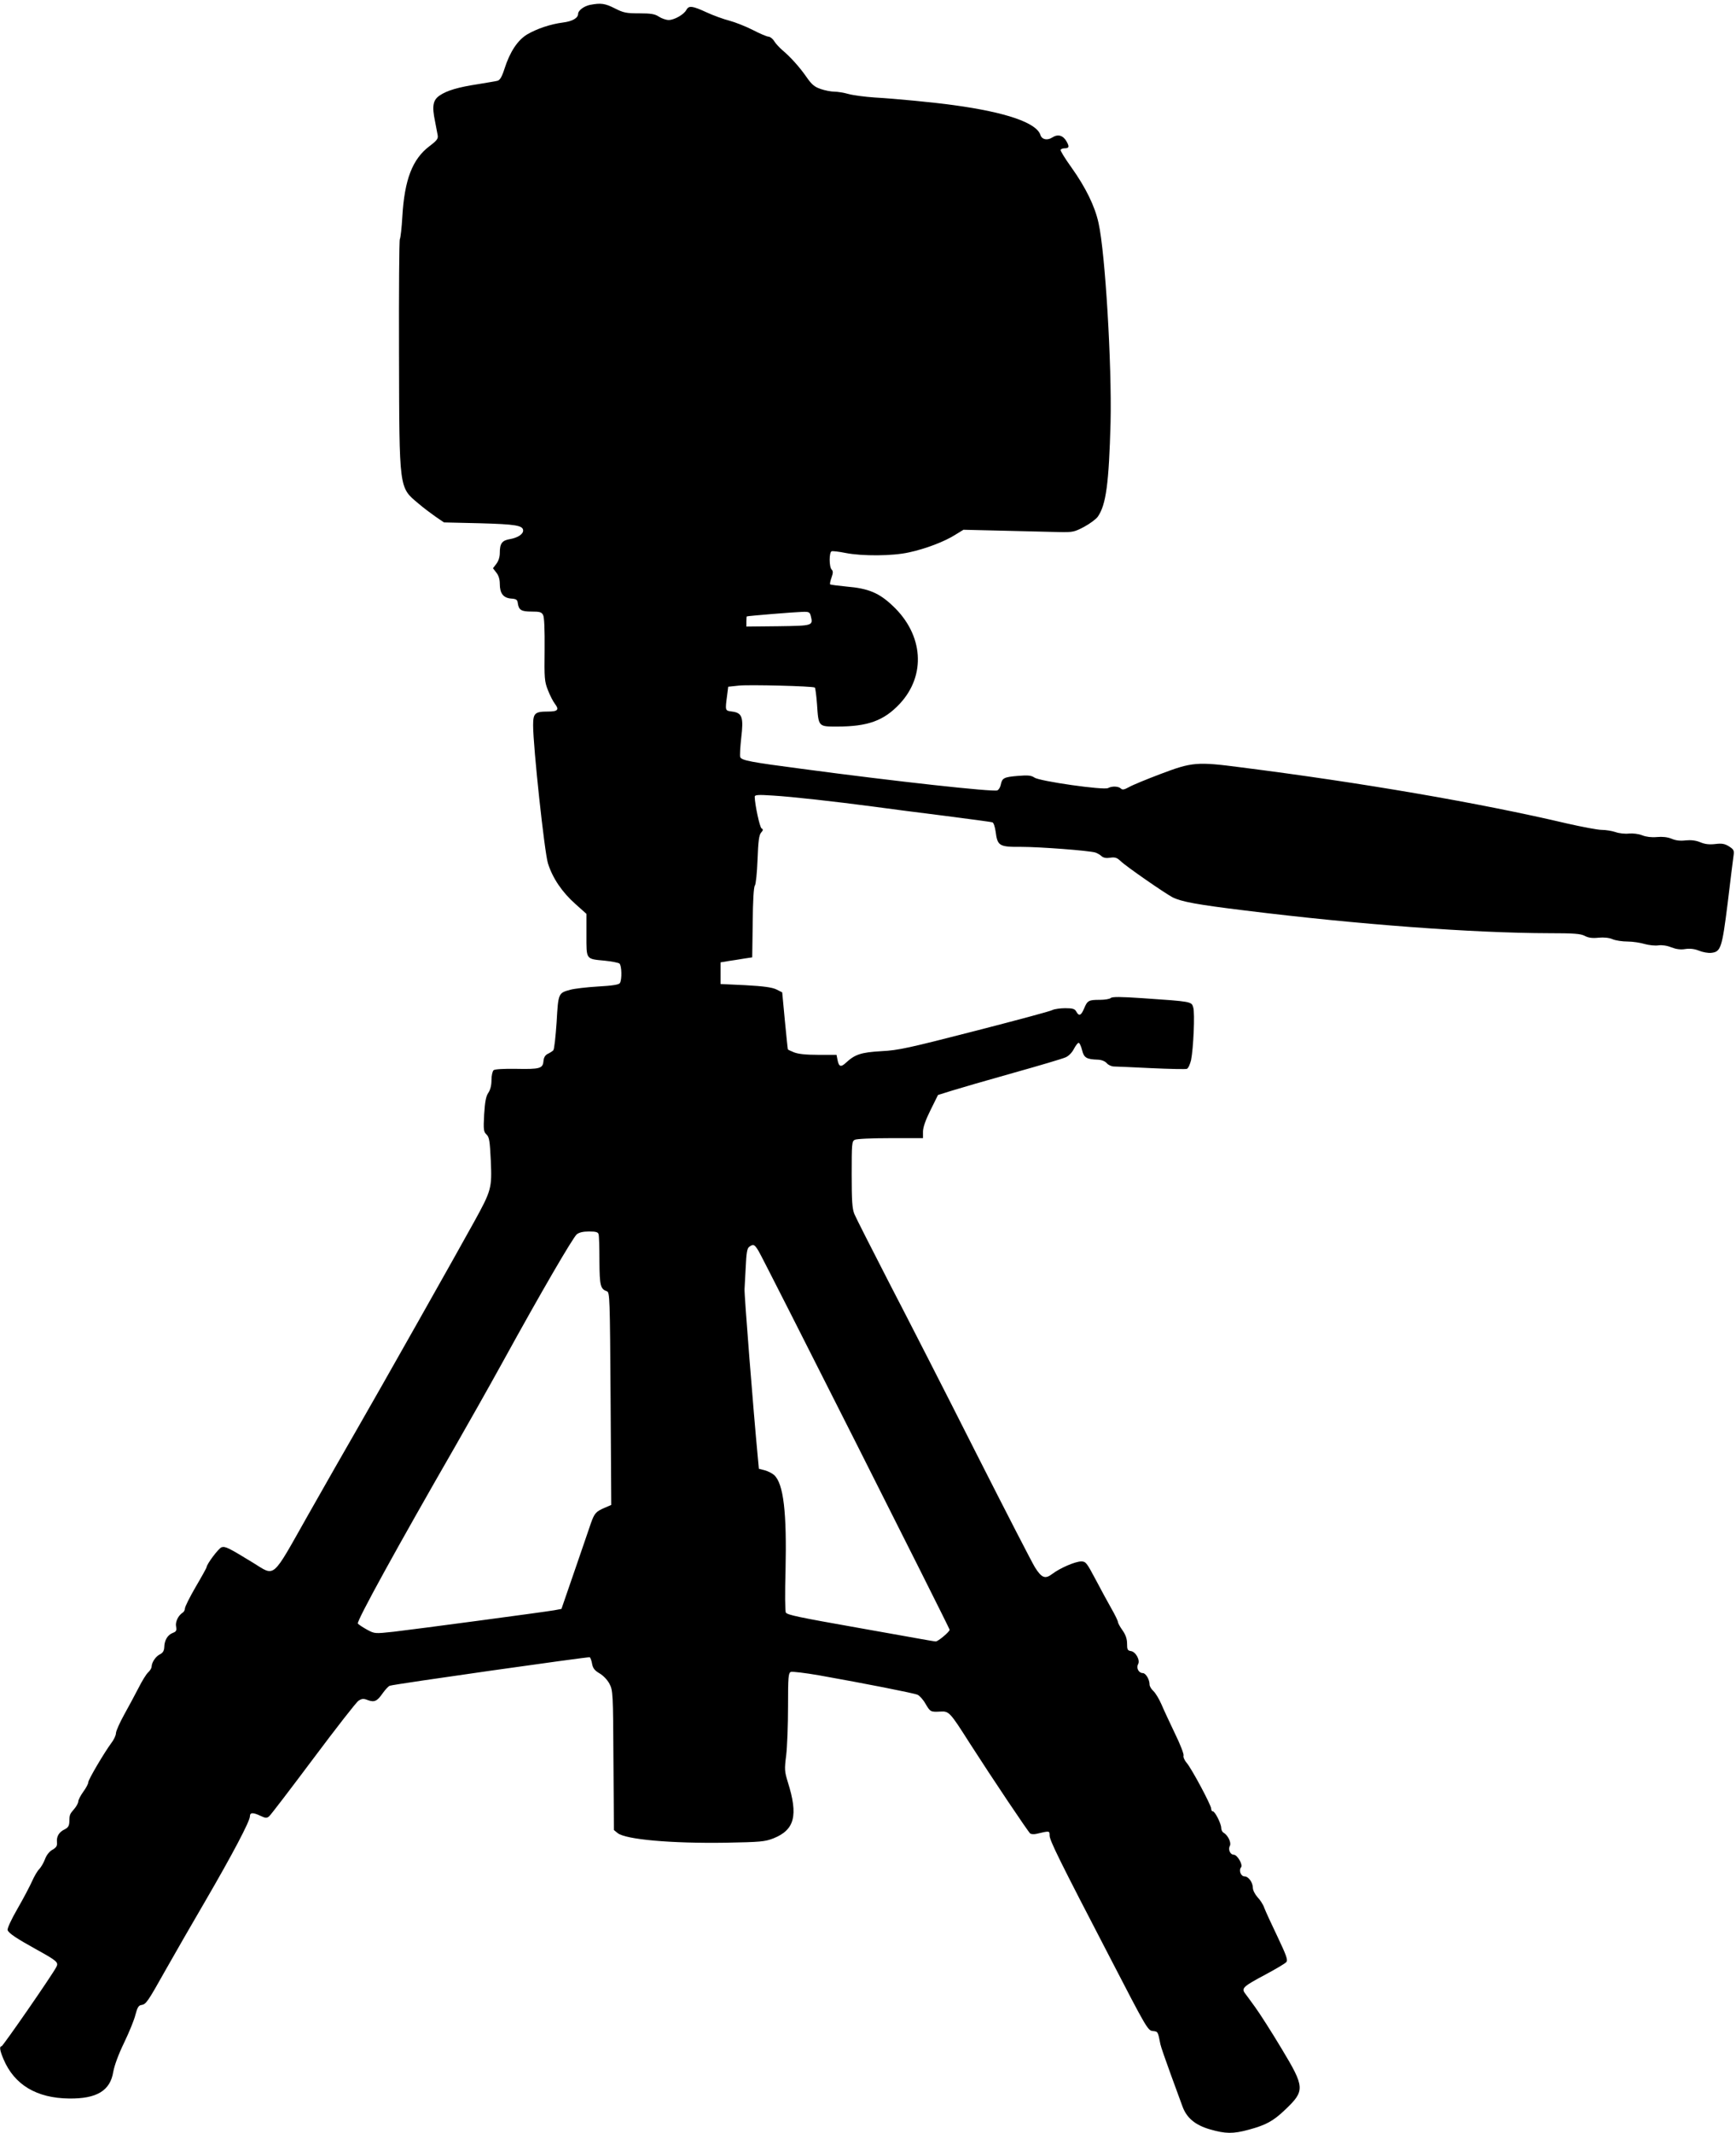 <?xml version="1.0" standalone="no"?>
<!DOCTYPE svg PUBLIC "-//W3C//DTD SVG 20010904//EN"
 "http://www.w3.org/TR/2001/REC-SVG-20010904/DTD/svg10.dtd">
<svg version="1.0" xmlns="http://www.w3.org/2000/svg"
 width="1042pt" height="1280pt" viewBox="0 0 1042 1280"
 preserveAspectRatio="xMidYMid meet">
<g transform="translate(0,1280) scale(0.1,-0.1)"
fill="#000000" stroke="none">
<path d="M3543 12771 c-37 -7 -73 -34 -73 -54 0 -25 -34 -45 -90 -52 -77 -10
-156 -37 -215 -71 -58 -35 -104 -104 -137 -207 -16 -50 -28 -69 -43 -72 -11
-3 -63 -11 -115 -20 -119 -18 -187 -38 -231 -68 -40 -27 -47 -63 -28 -154 6
-32 13 -70 16 -84 4 -21 -4 -32 -49 -66 -103 -78 -150 -201 -163 -423 -4 -69
-11 -129 -15 -135 -4 -5 -6 -314 -5 -685 2 -825 -1 -803 117 -902 29 -25 76
-60 103 -79 l50 -34 215 -5 c215 -6 260 -13 260 -44 0 -22 -33 -43 -78 -51
-49 -8 -62 -26 -62 -83 0 -25 -8 -49 -21 -66 l-20 -26 20 -26 c14 -17 21 -41
21 -68 0 -57 21 -84 68 -88 31 -2 38 -7 40 -28 6 -41 21 -50 83 -50 49 0 60
-3 69 -21 7 -13 10 -85 9 -207 -2 -173 -1 -191 20 -244 12 -31 31 -68 42 -82
27 -35 17 -46 -42 -46 -79 0 -89 -10 -89 -83 0 -128 68 -760 89 -828 28 -89
85 -173 165 -244 l66 -59 0 -127 c0 -149 -5 -143 110 -154 41 -4 81 -12 88
-17 14 -12 16 -96 3 -117 -6 -10 -44 -16 -132 -21 -68 -4 -142 -13 -164 -19
-74 -20 -74 -19 -84 -195 -6 -87 -14 -163 -20 -169 -5 -5 -20 -15 -33 -21 -16
-8 -24 -22 -26 -44 -4 -44 -21 -49 -167 -46 -72 1 -125 -2 -132 -8 -7 -6 -13
-32 -13 -60 0 -32 -7 -58 -19 -76 -14 -21 -20 -51 -25 -130 -5 -92 -3 -104 14
-120 17 -16 20 -37 26 -158 7 -163 4 -177 -99 -364 -87 -159 -576 -1025 -706
-1250 -59 -102 -192 -335 -295 -517 -218 -386 -192 -364 -327 -281 -147 90
-167 100 -189 93 -18 -6 -90 -102 -90 -120 0 -3 -29 -56 -65 -117 -36 -62 -65
-120 -65 -130 0 -9 -6 -21 -13 -25 -27 -17 -46 -56 -40 -84 4 -24 1 -30 -20
-38 -31 -12 -50 -44 -51 -85 -1 -22 -8 -34 -25 -43 -26 -12 -50 -48 -51 -74 0
-9 -9 -24 -21 -35 -11 -10 -37 -52 -58 -94 -21 -41 -60 -113 -86 -160 -26 -47
-48 -96 -49 -110 0 -14 -13 -41 -28 -60 -42 -57 -138 -219 -138 -235 0 -9 -13
-34 -30 -57 -16 -22 -30 -49 -30 -58 0 -9 -11 -30 -25 -46 -27 -31 -28 -34
-29 -79 -1 -22 -8 -33 -28 -43 -34 -16 -50 -43 -46 -78 2 -21 -4 -31 -27 -44
-18 -10 -36 -32 -45 -57 -8 -22 -24 -48 -34 -59 -11 -10 -30 -43 -43 -72 -13
-29 -52 -104 -88 -166 -38 -66 -63 -120 -59 -129 7 -19 54 -50 175 -117 121
-67 132 -76 117 -104 -24 -47 -321 -476 -329 -476 -14 0 -10 -25 12 -77 65
-154 199 -234 394 -236 166 -2 247 47 265 161 7 38 31 104 65 174 30 62 61
138 68 168 11 42 19 56 35 58 29 4 38 18 147 212 54 96 162 283 239 415 160
275 266 476 266 505 0 24 18 25 64 3 29 -14 38 -14 51 -3 9 7 128 163 265 346
137 183 259 340 272 348 20 13 30 14 55 4 40 -15 57 -7 90 41 16 22 35 43 43
45 28 10 1193 175 1200 171 4 -3 11 -21 14 -40 5 -27 16 -40 45 -57 22 -13 47
-39 59 -62 21 -40 22 -55 24 -459 l3 -419 22 -18 c48 -39 324 -63 649 -58 209
4 234 6 286 26 128 51 150 137 87 337 -20 65 -21 77 -10 162 6 50 11 182 11
293 0 177 2 201 17 207 9 3 86 -6 172 -21 270 -48 565 -106 588 -116 12 -5 34
-29 48 -54 29 -49 30 -50 90 -47 51 3 57 -3 175 -189 138 -215 352 -534 364
-543 6 -4 22 -5 36 -2 80 19 80 19 80 -9 0 -30 55 -142 369 -746 212 -410 221
-425 250 -428 32 -3 31 -3 46 -79 3 -16 31 -95 61 -178 30 -82 62 -170 71
-194 25 -70 76 -113 165 -139 94 -27 138 -28 234 -2 103 28 147 52 217 119
121 115 120 134 -21 368 -60 100 -131 211 -158 248 -27 37 -55 76 -63 86 -20
28 -5 41 125 110 61 33 118 66 125 75 10 12 1 38 -53 152 -36 75 -72 153 -79
172 -6 19 -25 49 -41 65 -15 17 -28 42 -28 56 0 32 -26 69 -50 69 -22 0 -36
36 -21 54 13 15 -22 76 -44 76 -21 0 -35 32 -23 53 10 19 -11 64 -39 80 -7 4
-13 17 -13 28 0 25 -37 99 -50 99 -6 0 -10 7 -10 16 0 21 -116 238 -147 275
-14 16 -22 36 -19 44 3 8 -20 68 -52 133 -31 65 -68 144 -81 175 -14 32 -35
67 -48 79 -13 12 -23 29 -23 39 0 31 -23 69 -41 69 -24 0 -40 30 -28 53 14 24
-14 75 -43 79 -20 3 -23 9 -23 44 0 28 -8 53 -27 80 -16 22 -28 45 -28 51 0 6
-17 42 -39 80 -21 37 -64 116 -95 175 -53 100 -59 108 -86 108 -36 0 -128 -40
-174 -75 -42 -32 -63 -25 -103 38 -15 23 -174 332 -354 687 -179 355 -414 814
-521 1020 -106 206 -201 393 -210 415 -13 32 -16 80 -16 238 0 181 1 198 18
207 11 6 105 10 214 10 l196 0 0 39 c0 25 15 69 45 129 l45 91 83 26 c45 14
210 62 367 106 157 44 299 86 316 94 19 8 39 29 50 51 11 20 23 37 29 36 5 -1
14 -20 20 -44 11 -46 27 -55 95 -57 22 -1 42 -9 53 -21 9 -11 29 -20 44 -20
16 0 117 -5 225 -10 109 -5 204 -7 212 -4 8 3 19 27 25 52 14 69 24 282 13
317 -10 35 -11 35 -305 55 -131 9 -182 9 -190 1 -6 -6 -36 -11 -66 -11 -67 0
-74 -4 -94 -52 -18 -43 -31 -48 -47 -18 -9 16 -21 20 -66 20 -30 0 -65 -5 -77
-11 -11 -7 -221 -63 -466 -126 -397 -102 -459 -116 -561 -121 -121 -7 -158
-19 -212 -69 -31 -29 -43 -25 -51 17 l-6 30 -110 0 c-74 0 -120 5 -145 15 -20
8 -37 16 -37 18 -1 1 -9 79 -18 172 l-16 170 -36 18 c-26 12 -75 19 -185 25
l-149 7 0 65 0 65 48 8 c26 4 68 10 95 15 l47 7 3 209 c1 130 6 214 13 222 6
7 13 78 16 156 4 110 9 147 21 161 13 15 14 20 3 26 -11 7 -40 142 -41 190 0
11 19 13 108 7 117 -7 375 -36 602 -66 80 -11 271 -36 425 -55 154 -20 285
-37 292 -40 7 -2 15 -27 19 -55 11 -87 22 -93 155 -92 110 0 403 -22 444 -34
11 -4 28 -13 37 -22 12 -10 29 -13 52 -9 28 4 40 1 63 -21 33 -32 263 -191
310 -216 53 -27 144 -44 438 -80 678 -84 1366 -135 1823 -136 149 0 189 -3
214 -16 22 -12 47 -15 83 -11 32 3 63 0 84 -9 18 -8 59 -14 90 -14 31 0 77 -7
103 -15 26 -7 63 -11 82 -8 22 3 51 -1 78 -12 29 -11 56 -15 84 -10 28 4 55 1
82 -10 22 -9 55 -15 73 -13 58 6 65 28 99 298 16 135 32 262 35 283 5 34 2 39
-27 58 -26 16 -43 19 -83 14 -36 -4 -62 -1 -90 11 -27 11 -55 14 -87 11 -32
-4 -60 -1 -85 10 -25 10 -55 13 -88 10 -32 -3 -64 1 -87 10 -22 9 -56 13 -80
11 -24 -3 -60 1 -82 9 -21 7 -58 13 -82 13 -24 0 -119 18 -211 39 -524 123
-1228 244 -1953 336 -266 35 -295 32 -485 -40 -82 -31 -167 -66 -188 -78 -29
-16 -40 -18 -49 -9 -14 14 -53 16 -77 3 -25 -14 -412 41 -442 63 -20 13 -38
15 -99 10 -85 -7 -95 -13 -103 -53 -3 -16 -13 -31 -21 -34 -26 -10 -603 53
-1171 129 -313 41 -364 51 -372 71 -3 8 0 59 6 114 15 125 6 151 -54 159 -44
6 -43 3 -30 102 l6 47 66 7 c61 6 440 -3 454 -12 3 -2 9 -47 13 -100 9 -136 8
-134 120 -134 185 0 281 35 376 136 160 171 143 415 -41 588 -82 78 -146 105
-277 116 -52 5 -96 11 -99 13 -3 3 1 22 8 41 10 28 10 39 1 48 -16 16 -16 105
0 110 6 2 43 -2 82 -10 100 -20 283 -19 381 3 99 21 215 65 279 106 l49 30
251 -6 c138 -3 287 -7 331 -8 74 -1 85 1 143 32 35 19 71 46 81 60 50 71 67
199 77 566 8 345 -32 1017 -72 1196 -22 102 -78 215 -162 333 -39 54 -69 103
-66 107 3 5 13 9 23 9 28 0 31 9 13 41 -21 37 -52 46 -86 24 -29 -19 -62 -13
-71 15 -23 73 -205 136 -520 179 -113 16 -351 39 -475 46 -58 4 -128 13 -157
21 -28 8 -66 14 -85 14 -19 0 -56 7 -82 16 -38 13 -54 27 -86 73 -41 59 -96
120 -145 161 -16 14 -38 37 -48 53 -9 15 -25 27 -34 27 -9 0 -52 18 -94 40
-43 22 -107 47 -141 56 -35 9 -96 31 -137 50 -85 39 -106 42 -121 15 -14 -28
-73 -61 -106 -61 -16 0 -42 9 -59 20 -24 16 -47 20 -118 20 -77 0 -94 3 -147
30 -59 30 -84 33 -147 21z m1323 -3665 c15 -61 17 -61 -194 -64 l-192 -2 0 30
c0 16 1 31 3 31 5 3 286 26 329 27 43 2 48 -1 54 -22z m-1273 -3713 c3 -10 5
-83 5 -162 1 -147 6 -166 45 -180 17 -6 18 -39 22 -644 l4 -638 -42 -18 c-50
-22 -59 -32 -80 -91 -8 -25 -52 -151 -96 -280 l-81 -235 -43 -8 c-63 -11 -835
-114 -965 -129 -112 -12 -113 -12 -158 12 -25 14 -50 30 -56 37 -10 12 242
469 584 1063 71 124 202 355 290 515 227 413 416 737 440 758 14 11 37 17 73
17 43 0 55 -4 58 -17z m960 -100 c28 -45 1147 -2263 1147 -2273 0 -12 -69 -70
-83 -70 -7 0 -48 7 -92 15 -44 8 -208 37 -365 65 -374 66 -433 79 -443 93 -5
7 -6 120 -2 252 8 350 -12 521 -68 573 -12 11 -38 24 -57 29 l-35 9 -7 75
c-26 274 -82 980 -79 1004 1 11 4 70 7 130 4 86 8 113 21 123 25 18 31 16 56
-25z"/>
</g>
</svg>
